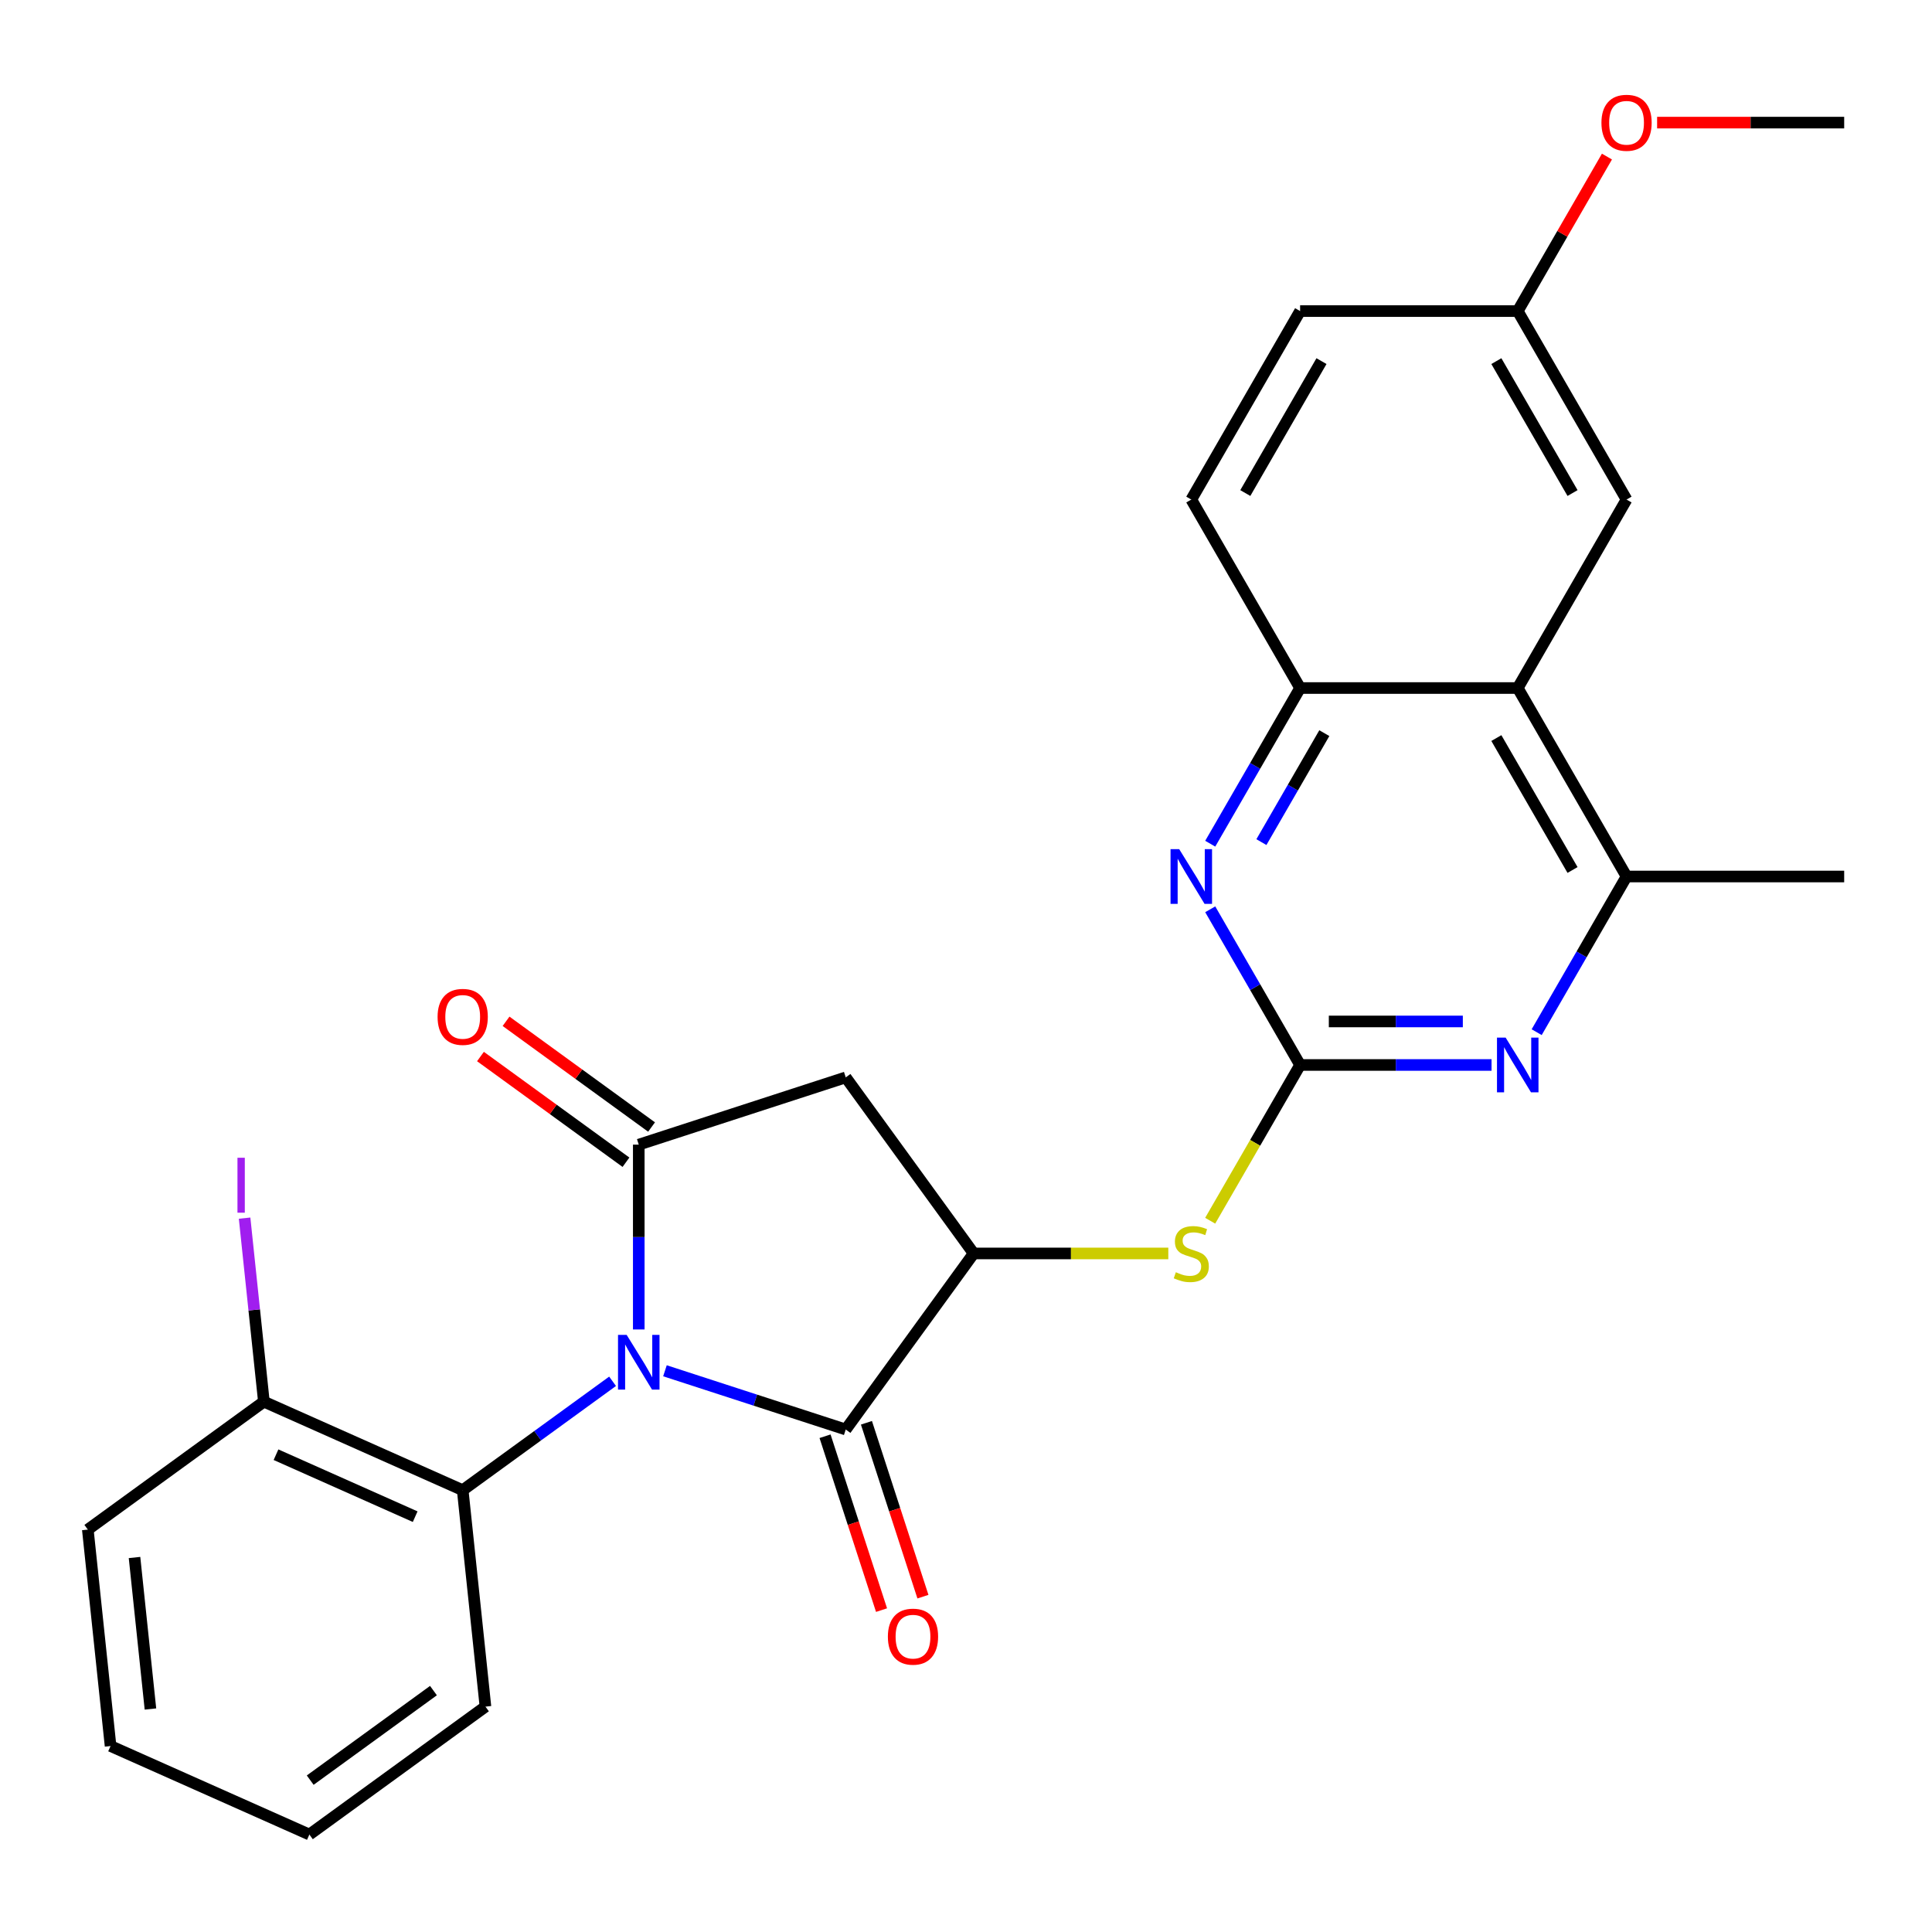 <?xml version='1.0' encoding='iso-8859-1'?>
<svg version='1.1' baseProfile='full'
              xmlns='http://www.w3.org/2000/svg'
                      xmlns:rdkit='http://www.rdkit.org/xml'
                      xmlns:xlink='http://www.w3.org/1999/xlink'
                  xml:space='preserve'
width='1000px' height='1000px' viewBox='0 0 1000 1000'>
<!-- END OF HEADER -->
<rect style='opacity:1.0;fill:#FFFFFF;stroke:none' width='1000' height='1000' x='0' y='0'> </rect>
<path class='bond-0' d='M 330.624,688.129 L 330.624,640.295' style='fill:none;fill-rule:evenodd;stroke:#0000FF;stroke-width:6px;stroke-linecap:butt;stroke-linejoin:miter;stroke-opacity:1' />
<path class='bond-0' d='M 330.624,640.295 L 330.624,592.46' style='fill:none;fill-rule:evenodd;stroke:#000000;stroke-width:6px;stroke-linecap:butt;stroke-linejoin:miter;stroke-opacity:1' />
<path class='bond-1' d='M 344.18,709.51 L 390.968,724.712' style='fill:none;fill-rule:evenodd;stroke:#0000FF;stroke-width:6px;stroke-linecap:butt;stroke-linejoin:miter;stroke-opacity:1' />
<path class='bond-1' d='M 390.968,724.712 L 437.755,739.914' style='fill:none;fill-rule:evenodd;stroke:#000000;stroke-width:6px;stroke-linecap:butt;stroke-linejoin:miter;stroke-opacity:1' />
<path class='bond-8' d='M 317.068,714.954 L 278.28,743.135' style='fill:none;fill-rule:evenodd;stroke:#0000FF;stroke-width:6px;stroke-linecap:butt;stroke-linejoin:miter;stroke-opacity:1' />
<path class='bond-8' d='M 278.28,743.135 L 239.492,771.316' style='fill:none;fill-rule:evenodd;stroke:#000000;stroke-width:6px;stroke-linecap:butt;stroke-linejoin:miter;stroke-opacity:1' />
<path class='bond-4' d='M 330.624,592.46 L 437.755,557.651' style='fill:none;fill-rule:evenodd;stroke:#000000;stroke-width:6px;stroke-linecap:butt;stroke-linejoin:miter;stroke-opacity:1' />
<path class='bond-12' d='M 337.245,583.347 L 299.587,555.987' style='fill:none;fill-rule:evenodd;stroke:#000000;stroke-width:6px;stroke-linecap:butt;stroke-linejoin:miter;stroke-opacity:1' />
<path class='bond-12' d='M 299.587,555.987 L 261.929,528.627' style='fill:none;fill-rule:evenodd;stroke:#FF0000;stroke-width:6px;stroke-linecap:butt;stroke-linejoin:miter;stroke-opacity:1' />
<path class='bond-12' d='M 324.003,601.574 L 286.345,574.214' style='fill:none;fill-rule:evenodd;stroke:#000000;stroke-width:6px;stroke-linecap:butt;stroke-linejoin:miter;stroke-opacity:1' />
<path class='bond-12' d='M 286.345,574.214 L 248.687,546.854' style='fill:none;fill-rule:evenodd;stroke:#FF0000;stroke-width:6px;stroke-linecap:butt;stroke-linejoin:miter;stroke-opacity:1' />
<path class='bond-3' d='M 437.755,739.914 L 503.966,648.783' style='fill:none;fill-rule:evenodd;stroke:#000000;stroke-width:6px;stroke-linecap:butt;stroke-linejoin:miter;stroke-opacity:1' />
<path class='bond-13' d='M 427.042,743.395 L 441.663,788.393' style='fill:none;fill-rule:evenodd;stroke:#000000;stroke-width:6px;stroke-linecap:butt;stroke-linejoin:miter;stroke-opacity:1' />
<path class='bond-13' d='M 441.663,788.393 L 456.283,833.391' style='fill:none;fill-rule:evenodd;stroke:#FF0000;stroke-width:6px;stroke-linecap:butt;stroke-linejoin:miter;stroke-opacity:1' />
<path class='bond-13' d='M 448.469,736.433 L 463.089,781.431' style='fill:none;fill-rule:evenodd;stroke:#000000;stroke-width:6px;stroke-linecap:butt;stroke-linejoin:miter;stroke-opacity:1' />
<path class='bond-13' d='M 463.089,781.431 L 477.71,826.429' style='fill:none;fill-rule:evenodd;stroke:#FF0000;stroke-width:6px;stroke-linecap:butt;stroke-linejoin:miter;stroke-opacity:1' />
<path class='bond-2' d='M 672.933,551.23 L 649.661,591.538' style='fill:none;fill-rule:evenodd;stroke:#000000;stroke-width:6px;stroke-linecap:butt;stroke-linejoin:miter;stroke-opacity:1' />
<path class='bond-2' d='M 649.661,591.538 L 626.389,631.847' style='fill:none;fill-rule:evenodd;stroke:#CCCC00;stroke-width:6px;stroke-linecap:butt;stroke-linejoin:miter;stroke-opacity:1' />
<path class='bond-5' d='M 672.933,551.23 L 722.478,551.23' style='fill:none;fill-rule:evenodd;stroke:#000000;stroke-width:6px;stroke-linecap:butt;stroke-linejoin:miter;stroke-opacity:1' />
<path class='bond-5' d='M 722.478,551.23 L 772.022,551.23' style='fill:none;fill-rule:evenodd;stroke:#0000FF;stroke-width:6px;stroke-linecap:butt;stroke-linejoin:miter;stroke-opacity:1' />
<path class='bond-5' d='M 687.797,528.701 L 722.478,528.701' style='fill:none;fill-rule:evenodd;stroke:#000000;stroke-width:6px;stroke-linecap:butt;stroke-linejoin:miter;stroke-opacity:1' />
<path class='bond-5' d='M 722.478,528.701 L 757.159,528.701' style='fill:none;fill-rule:evenodd;stroke:#0000FF;stroke-width:6px;stroke-linecap:butt;stroke-linejoin:miter;stroke-opacity:1' />
<path class='bond-6' d='M 672.933,551.23 L 649.673,510.941' style='fill:none;fill-rule:evenodd;stroke:#000000;stroke-width:6px;stroke-linecap:butt;stroke-linejoin:miter;stroke-opacity:1' />
<path class='bond-6' d='M 649.673,510.941 L 626.412,470.652' style='fill:none;fill-rule:evenodd;stroke:#0000FF;stroke-width:6px;stroke-linecap:butt;stroke-linejoin:miter;stroke-opacity:1' />
<path class='bond-9' d='M 503.966,648.783 L 554.341,648.783' style='fill:none;fill-rule:evenodd;stroke:#000000;stroke-width:6px;stroke-linecap:butt;stroke-linejoin:miter;stroke-opacity:1' />
<path class='bond-9' d='M 554.341,648.783 L 604.715,648.783' style='fill:none;fill-rule:evenodd;stroke:#CCCC00;stroke-width:6px;stroke-linecap:butt;stroke-linejoin:miter;stroke-opacity:1' />
<path class='bond-27' d='M 503.966,648.783 L 437.755,557.651' style='fill:none;fill-rule:evenodd;stroke:#000000;stroke-width:6px;stroke-linecap:butt;stroke-linejoin:miter;stroke-opacity:1' />
<path class='bond-10' d='M 795.379,534.253 L 818.64,493.965' style='fill:none;fill-rule:evenodd;stroke:#0000FF;stroke-width:6px;stroke-linecap:butt;stroke-linejoin:miter;stroke-opacity:1' />
<path class='bond-10' d='M 818.64,493.965 L 841.901,453.676' style='fill:none;fill-rule:evenodd;stroke:#000000;stroke-width:6px;stroke-linecap:butt;stroke-linejoin:miter;stroke-opacity:1' />
<path class='bond-11' d='M 626.412,436.7 L 649.673,396.412' style='fill:none;fill-rule:evenodd;stroke:#0000FF;stroke-width:6px;stroke-linecap:butt;stroke-linejoin:miter;stroke-opacity:1' />
<path class='bond-11' d='M 649.673,396.412 L 672.933,356.123' style='fill:none;fill-rule:evenodd;stroke:#000000;stroke-width:6px;stroke-linecap:butt;stroke-linejoin:miter;stroke-opacity:1' />
<path class='bond-11' d='M 652.901,435.878 L 669.184,407.676' style='fill:none;fill-rule:evenodd;stroke:#0000FF;stroke-width:6px;stroke-linecap:butt;stroke-linejoin:miter;stroke-opacity:1' />
<path class='bond-11' d='M 669.184,407.676 L 685.466,379.474' style='fill:none;fill-rule:evenodd;stroke:#000000;stroke-width:6px;stroke-linecap:butt;stroke-linejoin:miter;stroke-opacity:1' />
<path class='bond-7' d='M 785.578,356.123 L 672.933,356.123' style='fill:none;fill-rule:evenodd;stroke:#000000;stroke-width:6px;stroke-linecap:butt;stroke-linejoin:miter;stroke-opacity:1' />
<path class='bond-14' d='M 785.578,356.123 L 841.901,258.57' style='fill:none;fill-rule:evenodd;stroke:#000000;stroke-width:6px;stroke-linecap:butt;stroke-linejoin:miter;stroke-opacity:1' />
<path class='bond-29' d='M 785.578,356.123 L 841.901,453.676' style='fill:none;fill-rule:evenodd;stroke:#000000;stroke-width:6px;stroke-linecap:butt;stroke-linejoin:miter;stroke-opacity:1' />
<path class='bond-29' d='M 774.516,382.021 L 813.942,450.308' style='fill:none;fill-rule:evenodd;stroke:#000000;stroke-width:6px;stroke-linecap:butt;stroke-linejoin:miter;stroke-opacity:1' />
<path class='bond-15' d='M 239.492,771.316 L 136.586,725.499' style='fill:none;fill-rule:evenodd;stroke:#000000;stroke-width:6px;stroke-linecap:butt;stroke-linejoin:miter;stroke-opacity:1' />
<path class='bond-15' d='M 214.893,785.025 L 142.859,752.953' style='fill:none;fill-rule:evenodd;stroke:#000000;stroke-width:6px;stroke-linecap:butt;stroke-linejoin:miter;stroke-opacity:1' />
<path class='bond-20' d='M 239.492,771.316 L 251.267,883.344' style='fill:none;fill-rule:evenodd;stroke:#000000;stroke-width:6px;stroke-linecap:butt;stroke-linejoin:miter;stroke-opacity:1' />
<path class='bond-22' d='M 841.901,453.676 L 954.545,453.676' style='fill:none;fill-rule:evenodd;stroke:#000000;stroke-width:6px;stroke-linecap:butt;stroke-linejoin:miter;stroke-opacity:1' />
<path class='bond-16' d='M 672.933,356.123 L 616.611,258.57' style='fill:none;fill-rule:evenodd;stroke:#000000;stroke-width:6px;stroke-linecap:butt;stroke-linejoin:miter;stroke-opacity:1' />
<path class='bond-30' d='M 841.901,258.57 L 785.578,161.017' style='fill:none;fill-rule:evenodd;stroke:#000000;stroke-width:6px;stroke-linecap:butt;stroke-linejoin:miter;stroke-opacity:1' />
<path class='bond-30' d='M 813.942,255.201 L 774.516,186.914' style='fill:none;fill-rule:evenodd;stroke:#000000;stroke-width:6px;stroke-linecap:butt;stroke-linejoin:miter;stroke-opacity:1' />
<path class='bond-18' d='M 136.586,725.499 L 131.594,678.004' style='fill:none;fill-rule:evenodd;stroke:#000000;stroke-width:6px;stroke-linecap:butt;stroke-linejoin:miter;stroke-opacity:1' />
<path class='bond-18' d='M 131.594,678.004 L 126.602,630.508' style='fill:none;fill-rule:evenodd;stroke:#A01EEF;stroke-width:6px;stroke-linecap:butt;stroke-linejoin:miter;stroke-opacity:1' />
<path class='bond-23' d='M 136.586,725.499 L 45.455,791.71' style='fill:none;fill-rule:evenodd;stroke:#000000;stroke-width:6px;stroke-linecap:butt;stroke-linejoin:miter;stroke-opacity:1' />
<path class='bond-19' d='M 616.611,258.57 L 672.933,161.017' style='fill:none;fill-rule:evenodd;stroke:#000000;stroke-width:6px;stroke-linecap:butt;stroke-linejoin:miter;stroke-opacity:1' />
<path class='bond-19' d='M 644.57,255.201 L 683.996,186.914' style='fill:none;fill-rule:evenodd;stroke:#000000;stroke-width:6px;stroke-linecap:butt;stroke-linejoin:miter;stroke-opacity:1' />
<path class='bond-17' d='M 785.578,161.017 L 672.933,161.017' style='fill:none;fill-rule:evenodd;stroke:#000000;stroke-width:6px;stroke-linecap:butt;stroke-linejoin:miter;stroke-opacity:1' />
<path class='bond-21' d='M 785.578,161.017 L 808.666,121.028' style='fill:none;fill-rule:evenodd;stroke:#000000;stroke-width:6px;stroke-linecap:butt;stroke-linejoin:miter;stroke-opacity:1' />
<path class='bond-21' d='M 808.666,121.028 L 831.753,81.04' style='fill:none;fill-rule:evenodd;stroke:#FF0000;stroke-width:6px;stroke-linecap:butt;stroke-linejoin:miter;stroke-opacity:1' />
<path class='bond-25' d='M 251.267,883.344 L 160.135,949.555' style='fill:none;fill-rule:evenodd;stroke:#000000;stroke-width:6px;stroke-linecap:butt;stroke-linejoin:miter;stroke-opacity:1' />
<path class='bond-25' d='M 224.355,875.049 L 160.563,921.397' style='fill:none;fill-rule:evenodd;stroke:#000000;stroke-width:6px;stroke-linecap:butt;stroke-linejoin:miter;stroke-opacity:1' />
<path class='bond-24' d='M 857.717,63.463 L 906.131,63.463' style='fill:none;fill-rule:evenodd;stroke:#FF0000;stroke-width:6px;stroke-linecap:butt;stroke-linejoin:miter;stroke-opacity:1' />
<path class='bond-24' d='M 906.131,63.463 L 954.545,63.463' style='fill:none;fill-rule:evenodd;stroke:#000000;stroke-width:6px;stroke-linecap:butt;stroke-linejoin:miter;stroke-opacity:1' />
<path class='bond-28' d='M 45.455,791.71 L 57.229,903.738' style='fill:none;fill-rule:evenodd;stroke:#000000;stroke-width:6px;stroke-linecap:butt;stroke-linejoin:miter;stroke-opacity:1' />
<path class='bond-28' d='M 69.626,806.16 L 77.868,884.579' style='fill:none;fill-rule:evenodd;stroke:#000000;stroke-width:6px;stroke-linecap:butt;stroke-linejoin:miter;stroke-opacity:1' />
<path class='bond-26' d='M 160.135,949.555 L 57.229,903.738' style='fill:none;fill-rule:evenodd;stroke:#000000;stroke-width:6px;stroke-linecap:butt;stroke-linejoin:miter;stroke-opacity:1' />
<path  class='atom-0' d='M 324.364 690.945
L 333.644 705.945
Q 334.564 707.425, 336.044 710.105
Q 337.524 712.785, 337.604 712.945
L 337.604 690.945
L 341.364 690.945
L 341.364 719.265
L 337.484 719.265
L 327.524 702.865
Q 326.364 700.945, 325.124 698.745
Q 323.924 696.545, 323.564 695.865
L 323.564 719.265
L 319.884 719.265
L 319.884 690.945
L 324.364 690.945
' fill='#0000FF'/>
<path  class='atom-6' d='M 779.318 537.07
L 788.598 552.07
Q 789.518 553.55, 790.998 556.23
Q 792.478 558.91, 792.558 559.07
L 792.558 537.07
L 796.318 537.07
L 796.318 565.39
L 792.438 565.39
L 782.478 548.99
Q 781.318 547.07, 780.078 544.87
Q 778.878 542.67, 778.518 541.99
L 778.518 565.39
L 774.838 565.39
L 774.838 537.07
L 779.318 537.07
' fill='#0000FF'/>
<path  class='atom-7' d='M 610.351 439.516
L 619.631 454.516
Q 620.551 455.996, 622.031 458.676
Q 623.511 461.356, 623.591 461.516
L 623.591 439.516
L 627.351 439.516
L 627.351 467.836
L 623.471 467.836
L 613.511 451.436
Q 612.351 449.516, 611.111 447.316
Q 609.911 445.116, 609.551 444.436
L 609.551 467.836
L 605.871 467.836
L 605.871 439.516
L 610.351 439.516
' fill='#0000FF'/>
<path  class='atom-10' d='M 608.611 658.503
Q 608.931 658.623, 610.251 659.183
Q 611.571 659.743, 613.011 660.103
Q 614.491 660.423, 615.931 660.423
Q 618.611 660.423, 620.171 659.143
Q 621.731 657.823, 621.731 655.543
Q 621.731 653.983, 620.931 653.023
Q 620.171 652.063, 618.971 651.543
Q 617.771 651.023, 615.771 650.423
Q 613.251 649.663, 611.731 648.943
Q 610.251 648.223, 609.171 646.703
Q 608.131 645.183, 608.131 642.623
Q 608.131 639.063, 610.531 636.863
Q 612.971 634.663, 617.771 634.663
Q 621.051 634.663, 624.771 636.223
L 623.851 639.303
Q 620.451 637.903, 617.891 637.903
Q 615.131 637.903, 613.611 639.063
Q 612.091 640.183, 612.131 642.143
Q 612.131 643.663, 612.891 644.583
Q 613.691 645.503, 614.811 646.023
Q 615.971 646.543, 617.891 647.143
Q 620.451 647.943, 621.971 648.743
Q 623.491 649.543, 624.571 651.183
Q 625.691 652.783, 625.691 655.543
Q 625.691 659.463, 623.051 661.583
Q 620.451 663.663, 616.091 663.663
Q 613.571 663.663, 611.651 663.103
Q 609.771 662.583, 607.531 661.663
L 608.611 658.503
' fill='#CCCC00'/>
<path  class='atom-13' d='M 226.492 526.33
Q 226.492 519.53, 229.852 515.73
Q 233.212 511.93, 239.492 511.93
Q 245.772 511.93, 249.132 515.73
Q 252.492 519.53, 252.492 526.33
Q 252.492 533.21, 249.092 537.13
Q 245.692 541.01, 239.492 541.01
Q 233.252 541.01, 229.852 537.13
Q 226.492 533.25, 226.492 526.33
M 239.492 537.81
Q 243.812 537.81, 246.132 534.93
Q 248.492 532.01, 248.492 526.33
Q 248.492 520.77, 246.132 517.97
Q 243.812 515.13, 239.492 515.13
Q 235.172 515.13, 232.812 517.93
Q 230.492 520.73, 230.492 526.33
Q 230.492 532.05, 232.812 534.93
Q 235.172 537.81, 239.492 537.81
' fill='#FF0000'/>
<path  class='atom-14' d='M 459.564 847.126
Q 459.564 840.326, 462.924 836.526
Q 466.284 832.726, 472.564 832.726
Q 478.844 832.726, 482.204 836.526
Q 485.564 840.326, 485.564 847.126
Q 485.564 854.006, 482.164 857.926
Q 478.764 861.806, 472.564 861.806
Q 466.324 861.806, 462.924 857.926
Q 459.564 854.046, 459.564 847.126
M 472.564 858.606
Q 476.884 858.606, 479.204 855.726
Q 481.564 852.806, 481.564 847.126
Q 481.564 841.566, 479.204 838.766
Q 476.884 835.926, 472.564 835.926
Q 468.244 835.926, 465.884 838.726
Q 463.564 841.526, 463.564 847.126
Q 463.564 852.846, 465.884 855.726
Q 468.244 858.606, 472.564 858.606
' fill='#FF0000'/>
<path  class='atom-19' d='M 122.912 599.252
L 126.712 599.252
L 126.712 627.692
L 122.912 627.692
L 122.912 599.252
' fill='#A01EEF'/>
<path  class='atom-22' d='M 828.901 63.543
Q 828.901 56.743, 832.261 52.943
Q 835.621 49.143, 841.901 49.143
Q 848.181 49.143, 851.541 52.943
Q 854.901 56.743, 854.901 63.543
Q 854.901 70.423, 851.501 74.343
Q 848.101 78.223, 841.901 78.223
Q 835.661 78.223, 832.261 74.343
Q 828.901 70.463, 828.901 63.543
M 841.901 75.023
Q 846.221 75.023, 848.541 72.143
Q 850.901 69.223, 850.901 63.543
Q 850.901 57.983, 848.541 55.183
Q 846.221 52.343, 841.901 52.343
Q 837.581 52.343, 835.221 55.143
Q 832.901 57.943, 832.901 63.543
Q 832.901 69.263, 835.221 72.143
Q 837.581 75.023, 841.901 75.023
' fill='#FF0000'/>
</svg>
